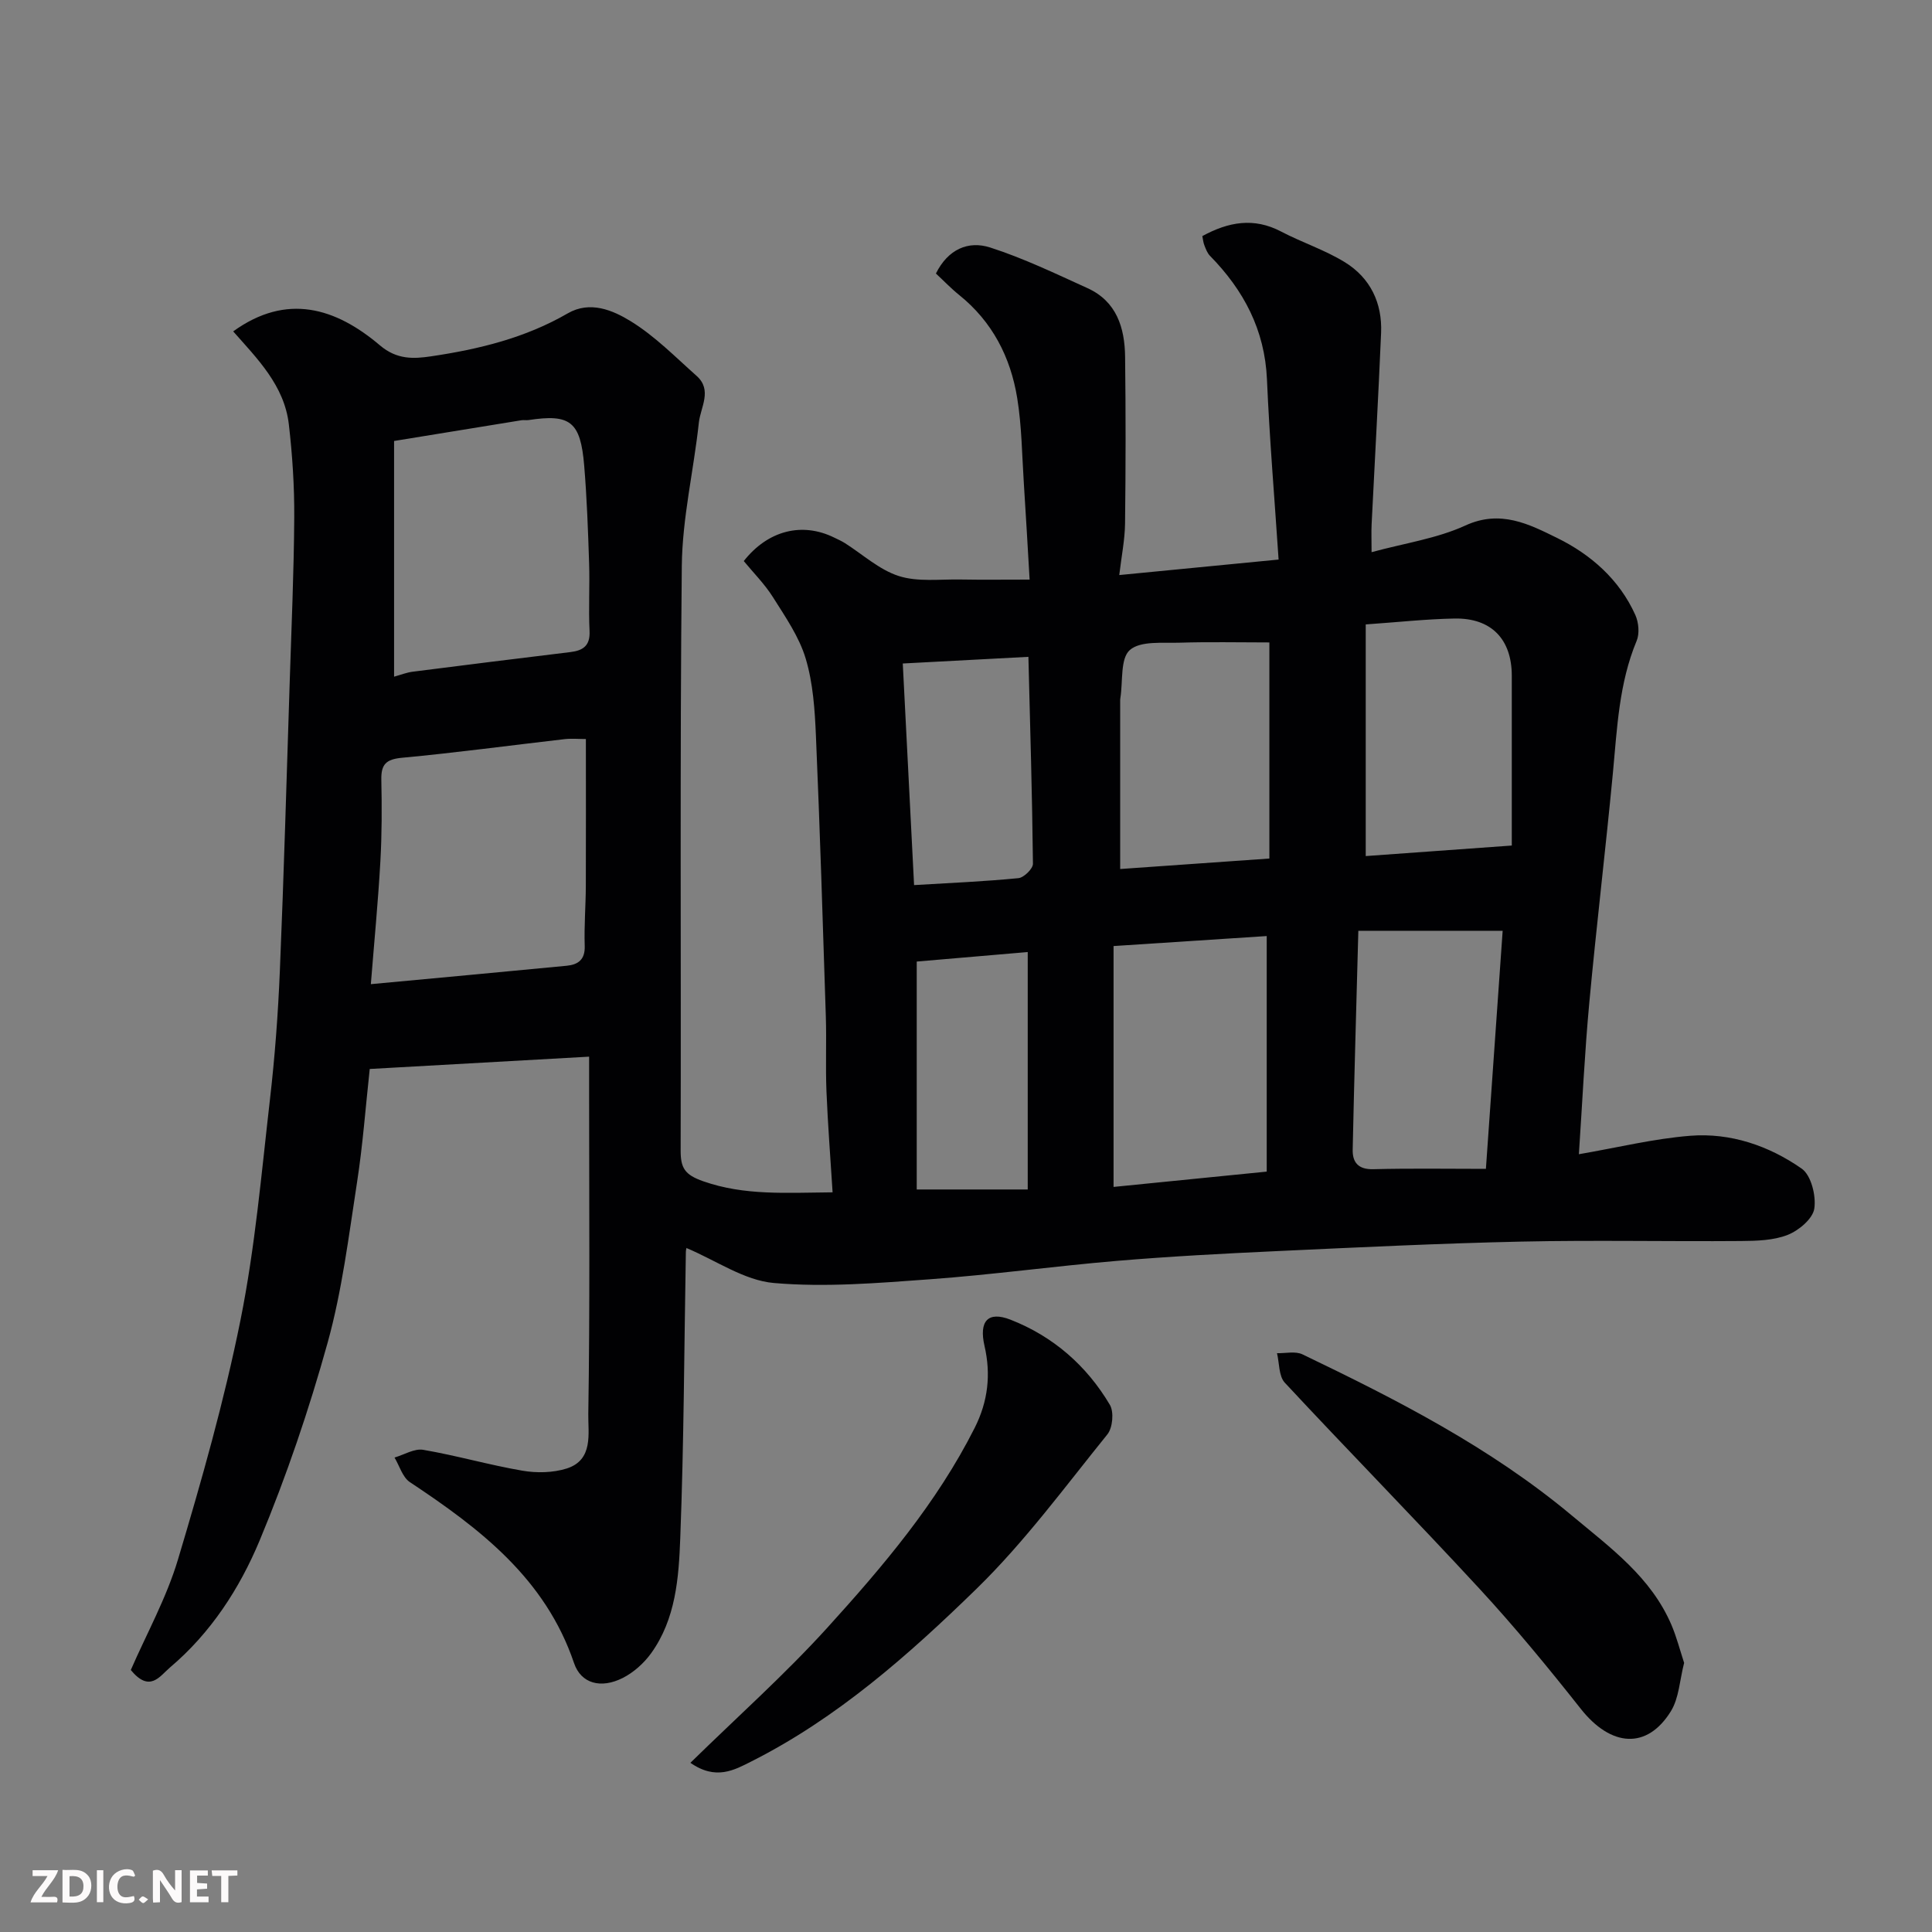 <svg enable-background="new 0 0 400 400" viewBox="0 0 400 400" xmlns="http://www.w3.org/2000/svg"><rect x="0" y="0" width="400" height="400" fill="#808080" stroke="none"/><path d="m27.08 345.76c3.23-7.43 7.38-14.9 9.77-22.89 4.89-16.34 9.57-32.81 12.93-49.51 3.03-15.05 4.35-30.45 6.11-45.73 1.02-8.83 1.68-17.72 2.05-26.6.84-20.03 1.4-40.06 2.05-60.1.36-11.27.86-22.53.93-33.8.04-6.43-.38-12.89-1.12-19.28-.94-8.07-6.57-13.62-11.52-19.24 11.07-8 21.21-4.89 30.39 2.9 3.51 2.98 6.98 2.8 10.6 2.26 9.86-1.46 19.49-3.8 28.27-8.89 4.61-2.67 9.33-.66 13.05 1.63 4.98 3.06 9.21 7.38 13.63 11.31 3.32 2.95.82 6.49.47 9.68-1.07 9.91-3.43 19.78-3.53 29.68-.41 40.32-.13 80.65-.24 120.98-.01 3.66.83 5.06 4.68 6.41 8.59 3.01 17.16 2.36 26.78 2.29-.45-7.18-.99-14.04-1.27-20.91-.21-5.16.03-10.33-.13-15.49-.62-19.37-1.22-38.74-2.05-58.1-.23-5.37-.59-10.91-2.12-16.01-1.35-4.51-4.21-8.63-6.77-12.7-1.72-2.73-4.06-5.07-6.05-7.49 5.03-6.39 12.11-8.1 18.7-4.87.73.36 1.49.69 2.18 1.12 3.72 2.35 7.16 5.55 11.22 6.85 3.94 1.26 8.5.64 12.79.72 4.48.08 8.96.02 14.29.02-.41-6.84-.76-13.35-1.19-19.86-.39-5.92-.43-11.9-1.38-17.74-1.38-8.46-5.15-15.81-12.02-21.33-1.68-1.35-3.18-2.93-4.81-4.44 2.51-5.05 6.72-6.84 11.23-5.39 6.91 2.22 13.53 5.41 20.16 8.42 6.03 2.74 7.71 8.2 7.78 14.22.14 11.5.13 23-.01 34.49-.04 3.37-.73 6.73-1.2 10.69 11.1-1.08 21.46-2.09 32.99-3.21-.84-12.66-1.88-24.97-2.41-37.3-.45-10.25-4.8-18.46-11.8-25.59-.55-.56-.85-1.39-1.15-2.15-.24-.59-.29-1.26-.43-1.93 5.39-2.94 10.65-3.91 16.29-.95 4.33 2.27 9.08 3.81 13.22 6.36 5.26 3.24 7.77 8.43 7.5 14.64-.56 13.21-1.31 26.4-1.96 39.6-.08 1.65-.01 3.3-.01 5.79 6.83-1.86 13.53-2.82 19.42-5.52 7.27-3.34 13.2-.27 18.98 2.57 6.98 3.42 12.9 8.6 16.21 15.96.69 1.54.9 3.84.27 5.35-3.67 8.8-4.04 18.11-4.92 27.39-1.51 15.85-3.41 31.66-4.88 47.51-.96 10.31-1.44 20.66-2.16 31.39 8.03-1.38 15.49-3.22 23.05-3.82 8.35-.66 16.29 2.06 23.08 6.8 1.96 1.37 3.02 5.64 2.61 8.29-.32 2.1-3.22 4.53-5.51 5.43-2.94 1.16-6.43 1.24-9.68 1.27-15.16.12-30.33-.21-45.49.12-16.87.37-33.74 1.19-50.6 1.97-11.04.51-22.09 1.09-33.1 2.02-12.92 1.09-25.79 2.87-38.72 3.81-10.75.78-21.65 1.7-32.32.77-6.1-.53-11.89-4.63-18.06-7.23.07-.31-.14.23-.15.78-.35 19.76-.4 39.54-1.16 59.29-.31 8.22-.93 16.74-6.04 23.83-1.49 2.06-3.62 3.97-5.88 5.11-4.48 2.26-8.62 1.19-10.07-3.08-5.93-17.51-19.47-27.84-33.99-37.47-1.52-1.01-2.14-3.36-3.18-5.09 1.99-.58 4.12-1.92 5.95-1.6 6.89 1.18 13.64 3.14 20.53 4.32 2.95.51 6.3.44 9.13-.44 5.65-1.77 4.44-7.36 4.51-11.32.35-21.82.17-43.66.17-65.49 0-2.49 0-4.98 0-8.47-15.3.86-30.36 1.7-45.42 2.55-.86 7.87-1.43 15.72-2.63 23.47-1.72 11.11-3.09 22.38-6.08 33.17-3.86 13.9-8.53 27.66-14.08 40.97-4.15 9.95-10.13 19.18-18.6 26.33-2.11 1.81-4.16 5.25-8.08.5zm49.7-142c14.09-1.32 27.32-2.53 40.54-3.81 2.36-.23 3.83-1.25 3.74-4.09-.14-4.14.21-8.3.23-12.45.04-10.06.01-20.11.01-30.4-1.43 0-2.93-.14-4.39.02-11.23 1.29-22.44 2.81-33.7 3.86-3.28.31-4.32 1.36-4.26 4.52.12 5.65.12 11.32-.2 16.97-.47 8.35-1.28 16.68-1.97 25.38zm4.81-63.66c1.37-.38 2.59-.87 3.85-1.03 10.87-1.39 21.75-2.74 32.63-4.06 2.64-.32 4.14-1.3 3.99-4.38-.23-4.65.06-9.32-.09-13.98-.22-6.76-.46-13.52-1.02-20.26-.76-9.13-2.89-10.73-11.52-9.42-.49.07-1.01-.04-1.49.04-8.62 1.39-17.24 2.81-26.35 4.29zm148.96 55.77v49.87c10.5-1.05 20.74-2.07 31.71-3.17 0-16.16 0-32.28 0-48.77-10.36.68-20.65 1.35-31.71 2.07zm32.26-62.86c-6.51 0-12.49-.14-18.46.05-3.59.12-8.2-.43-10.43 1.52-2.01 1.76-1.41 6.51-1.96 9.95-.03.16-.04.33-.04.5v34.89c10.01-.7 20.41-1.43 30.89-2.17 0-15 0-29.58 0-44.74zm50.19 42.05c0-12.35.01-23.76 0-35.17-.01-7.55-4.24-11.97-11.86-11.83-5.89.11-11.77.76-18.38 1.22v47.96c9.63-.69 19.25-1.38 30.24-2.18zm-31.77 17.65c-.42 15.82-.86 30.56-1.17 45.3-.06 2.63 1.14 4.14 4.26 4.06 7.71-.2 15.44-.07 23.32-.07 1.23-17.41 2.35-33.44 3.47-49.29-10.24 0-19.91 0-29.88 0zm-94.32-55.34c.78 15.27 1.54 30.32 2.34 45.88 7.52-.45 14.58-.75 21.61-1.44 1.13-.11 3.01-1.95 3-2.98-.15-14.18-.58-28.35-.94-42.84-8.75.47-16.95.9-26.01 1.38zm25.87 59.74c-7.42.64-15.5 1.33-22.98 1.97v47.19h22.98c0-16.66 0-32.59 0-49.16z" fill="#010103"/><path d="m348.68 344.28c-.92 3.56-1.05 7.27-2.74 10.01-4.94 7.99-12.41 7.41-18.66-.5-6.72-8.5-13.62-16.9-20.96-24.85-13.27-14.38-26.98-28.34-40.31-42.66-1.27-1.36-1.12-4.05-1.62-6.12 1.77.05 3.82-.46 5.28.25 19.62 9.42 38.93 19.29 55.81 33.4 7.97 6.66 16.37 12.73 20.6 22.67 1.05 2.48 1.73 5.14 2.6 7.8z" fill="#010103"/><path d="m142.94 364.97c9.85-9.64 19.61-18.34 28.34-27.96 11.54-12.72 22.69-25.85 30.52-41.39 2.77-5.5 3.39-11.07 2.03-16.97-1.17-5.1.68-7.25 5.37-5.43 8.83 3.45 15.77 9.5 20.59 17.64.87 1.47.58 4.74-.51 6.1-8.78 10.86-17.12 22.24-27.07 31.95-14.06 13.71-28.88 26.82-46.67 35.79-3.48 1.75-7.32 3.96-12.6.27z" fill="#010103"/><g fill="#fcfafa"><path d="m37.59 393.81c-.92.31-1.52.05-2-.78-.7-1.2-1.52-2.34-2.47-3.78v4.59c-.55.03-.95.05-1.41.07-.03-.37-.06-.64-.06-.91 0-1.91 0-3.81 0-5.7 1.13-.41 1.77-.03 2.29.91.62 1.11 1.38 2.14 2.31 3.19v-4.2h1.35v6.61z"/><path d="m12.94 393.88v-6.75c1.9.19 3.93-.54 5.37 1.29.8 1.01.78 2.88.03 3.97-1.37 1.97-3.4 1.51-5.4 1.49m1.45-1.22c2.04.12 2.92-.58 2.89-2.21-.03-1.51-.98-2.19-2.89-2z"/><path d="m11.81 393.87h-5.49c.68-2.18 2.47-3.48 3.51-5.45h-3.08v-1.21h5.29c-.71 2.13-2.44 3.48-3.47 5.51.86 0 1.63.04 2.39-.01.79-.05 1.14.21.85 1.16"/><path d="m39.33 393.86v-6.61h3.7v1.07h-2.22v1.52c.68.04 1.34.09 2.07.13v1.07c-.72.05-1.38.09-2.1.14v1.48h2.4v1.19h-3.84z"/><path d="m27.71 388.56c-1.15-.3-2.46-.61-3.1.64-.37.73-.41 1.93-.06 2.67.63 1.35 1.99.93 3.17.68.35.94-.01 1.32-.93 1.46-1.62.25-3.05-.27-3.76-1.48-.73-1.24-.6-3.03.31-4.17.88-1.11 2.71-1.7 4-1.16.32.13.44.74.65 1.12-.1.08-.19.16-.28.24"/><path d="m49.15 387.24v1.07c-.59.02-1.17.05-1.87.08v5.44h-1.48v-5.44h-1.85c-.05-.4-.08-.73-.13-1.15z"/><path d="m20.06 387.21h1.33v6.62h-1.33z"/><path d="m30.68 393.25c-.49.38-.8.79-1.05.76-.32-.05-.6-.45-.9-.7.26-.24.51-.64.8-.67.29-.04.62.3 1.15.61"/></g></svg>